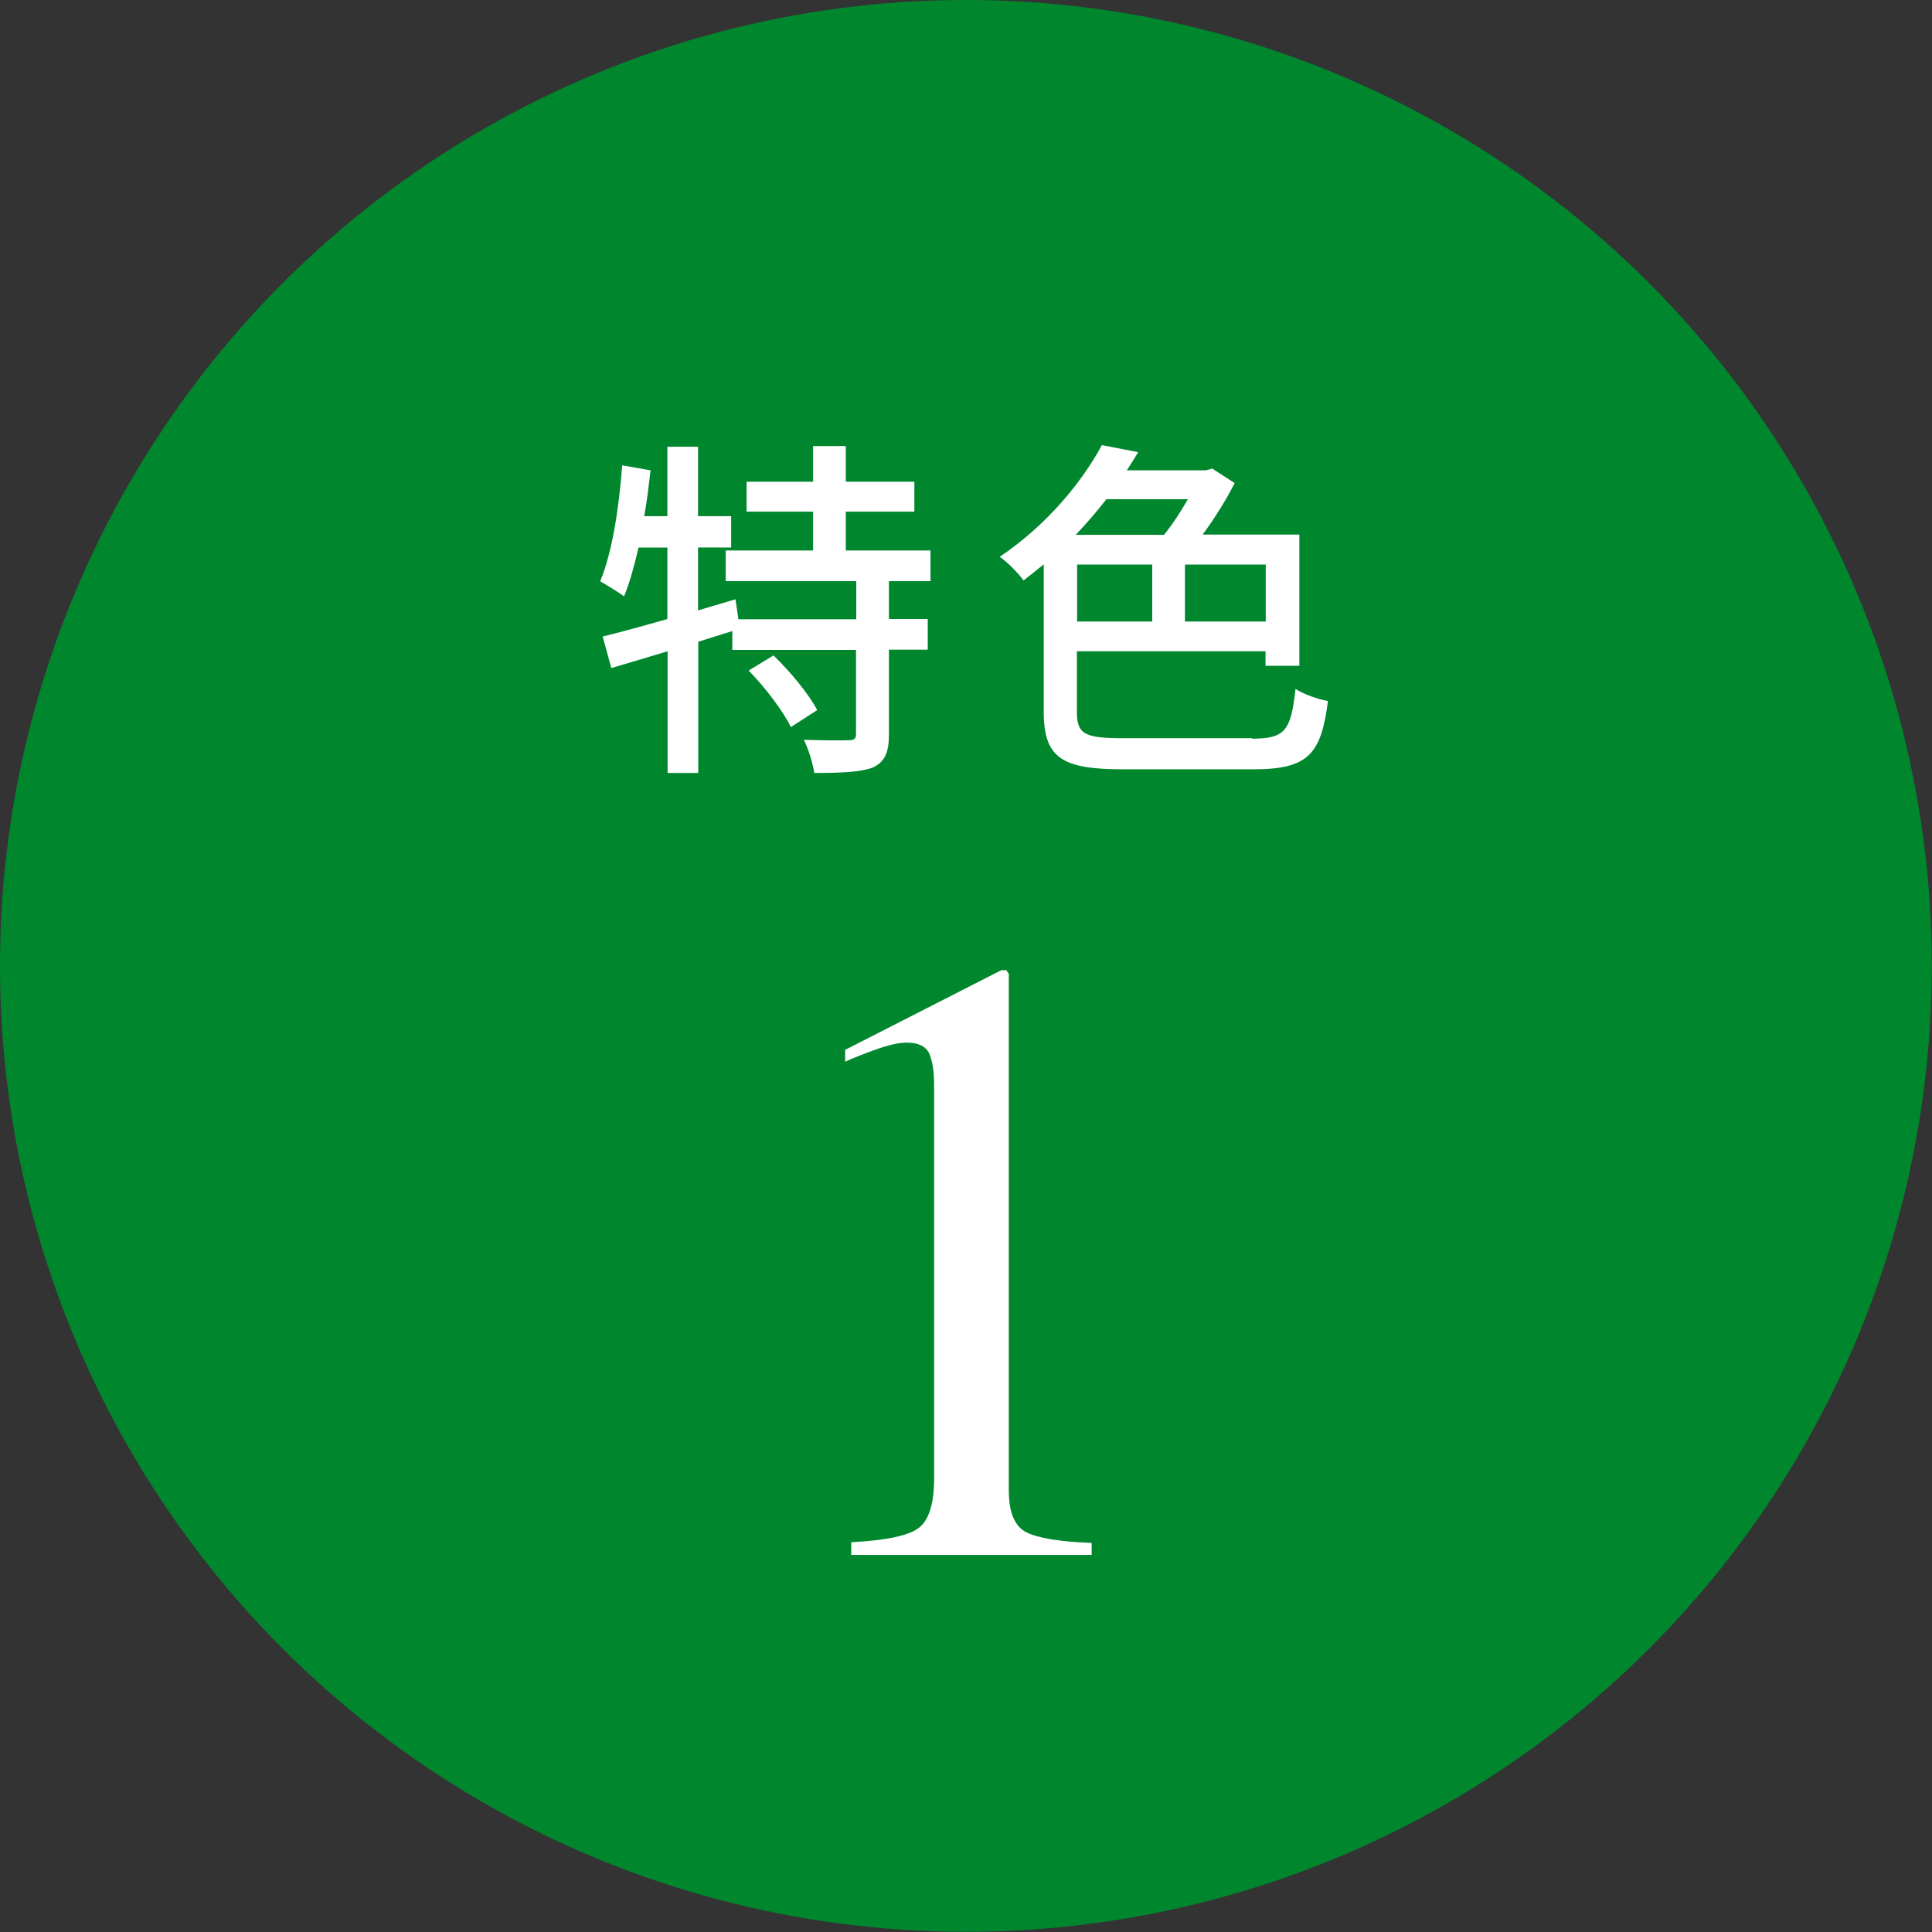 <?xml version="1.0" encoding="UTF-8"?>
<svg id="_レイヤー_2" data-name="レイヤー 2" xmlns="http://www.w3.org/2000/svg" viewBox="0 0 85.11 85.11">
  <rect x="0" y="0" width="85.11" height="85.11" fill="#333333" stroke="none"/>
  <defs>
    <style>
      .cls-1 {
        fill: #fff;
      }

      .cls-2 {
        fill: #00872e;
      }
    </style>
  </defs>
  <g id="_文字" data-name="文字">
    <g>
      <circle class="cls-2" cx="42.55" cy="42.55" r="42.55"/>
      <g>
        <path class="cls-1" d="M39.16,25.59v1.68h1.71v1.35h-1.71v3.73c0,.78-.17,1.21-.71,1.46-.55.21-1.41.24-2.58.24-.06-.42-.25-1.04-.46-1.46.88.03,1.72.03,1.97.02.25,0,.33-.06.33-.28v-3.7h-5.45v-.83l-1.5.47v5.78h-1.35v-5.36c-.89.27-1.74.52-2.48.74l-.38-1.39c.78-.19,1.77-.46,2.85-.77v-3.15h-1.27c-.19.81-.39,1.55-.64,2.15-.22-.17-.77-.5-1.05-.66.53-1.27.83-3.24.97-5.11l1.25.22c-.08.67-.16,1.36-.28,2.02h1.02v-3.06h1.35v3.06h1.46v1.38h-1.46v2.77l1.65-.49.13.88h5.19v-1.68h-5.75v-1.35h3.85v-1.71h-2.93v-1.32h2.93v-1.57h1.44v1.57h3.02v1.32h-3.02v1.71h3.73v1.35h-1.83ZM34.07,28.87c.74.71,1.57,1.72,1.93,2.41l-1.16.75c-.33-.69-1.14-1.76-1.86-2.49l1.1-.67Z"/>
        <path class="cls-1" d="M55.16,32.54c1.46,0,1.71-.36,1.91-2.19.36.23.99.46,1.43.53-.3,2.33-.85,3.01-3.28,3.01h-5.74c-2.68,0-3.5-.48-3.5-2.54v-6.49c-.28.23-.58.47-.89.71-.24-.33-.71-.81-1.05-1.04,2.12-1.43,3.65-3.34,4.5-4.92l1.6.31c-.16.27-.33.53-.5.8h3.48l.28-.08.99.64c-.38.75-.88,1.55-1.41,2.27h4.26v5.78h-1.49v-.64h-8.31v2.66c0,.97.31,1.17,1.99,1.17h5.72ZM48.74,21.99c-.41.53-.86,1.05-1.35,1.57h3.89c.38-.47.75-1.04,1.05-1.57h-3.59ZM47.45,27.38h3.31v-2.51h-3.31v2.51ZM55.76,24.87h-3.56v2.51h3.56v-2.51Z"/>
      </g>
      <path class="cls-1" d="M44.44,42.87s0,.1,0,.22v22.57c0,.96.26,1.58.77,1.84.52.26,1.48.42,2.88.47v.53h-10.59v-.56c1.51-.08,2.5-.28,2.96-.62.46-.34.69-1.07.69-2.19v-17.36c0-.6-.08-1.06-.22-1.37-.15-.31-.48-.47-.98-.47-.33,0-.75.09-1.27.27-.52.18-1,.37-1.45.57v-.52l6.88-3.51h.22c.05.06.08.11.08.14Z"/>
    </g>
  </g>
</svg>